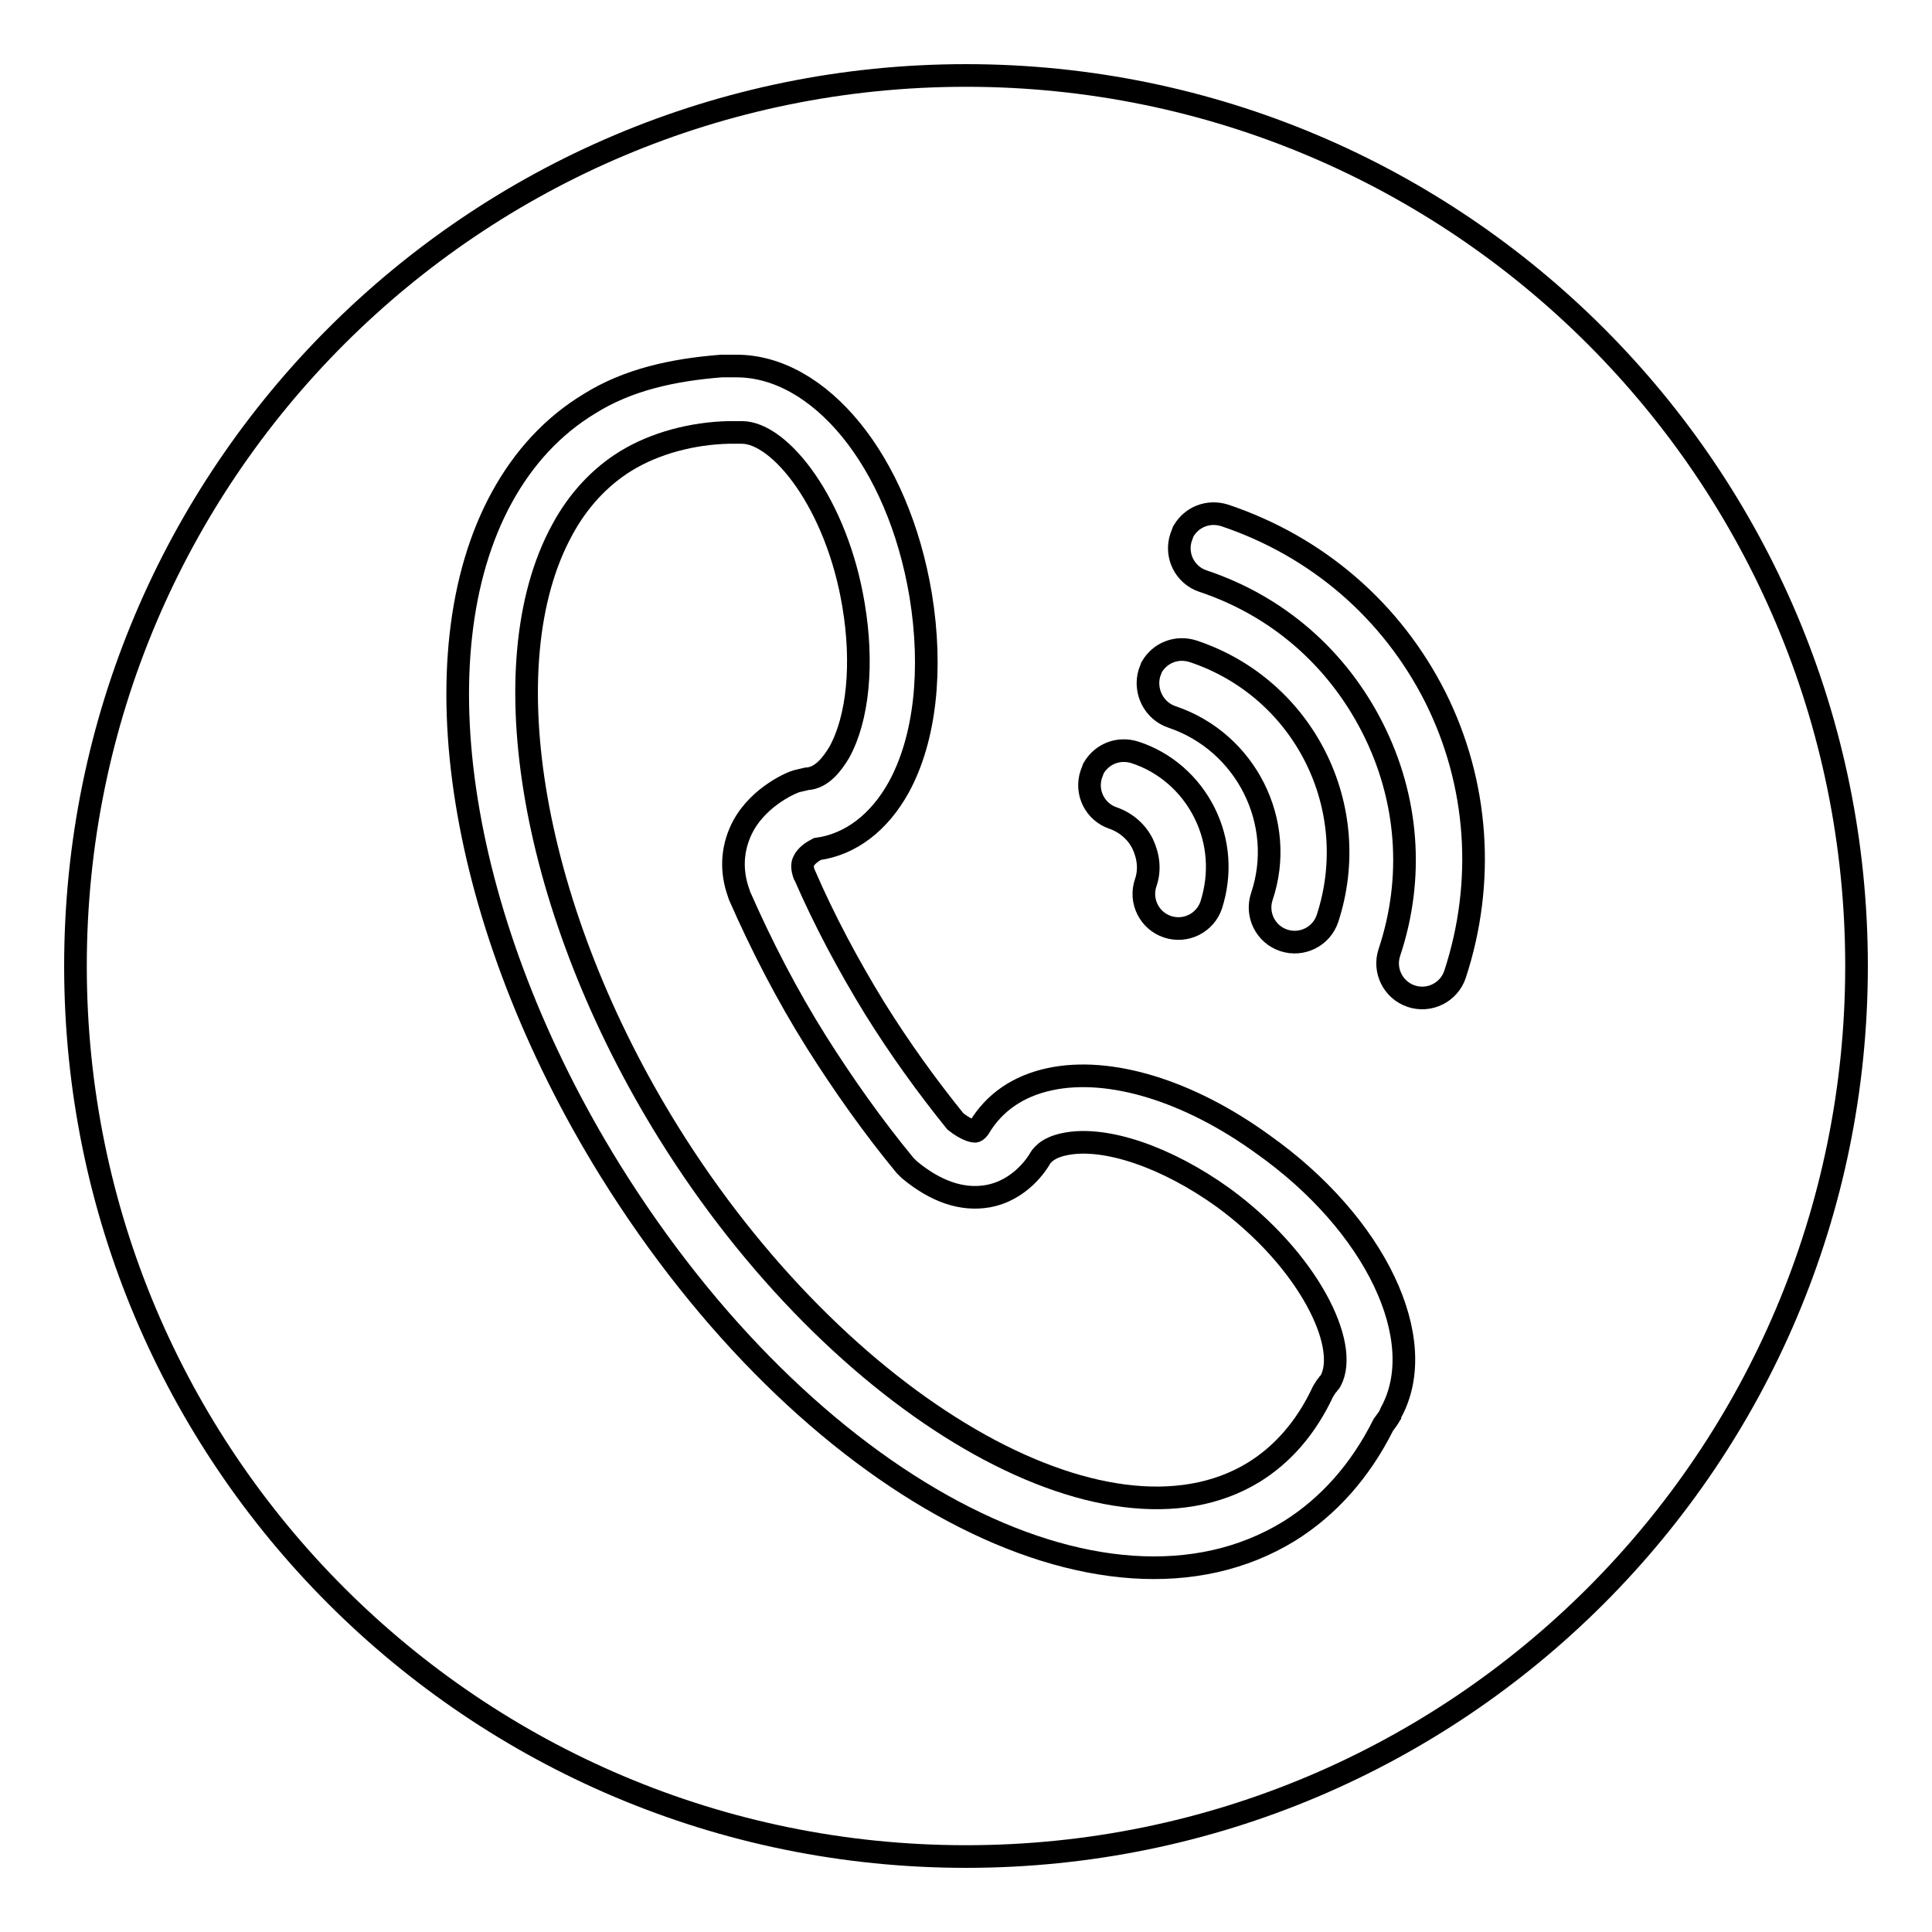 <?xml version="1.0" encoding="utf-8"?>
<!-- Svg Vector Icons : http://www.onlinewebfonts.com/icon -->
<!DOCTYPE svg PUBLIC "-//W3C//DTD SVG 1.1//EN" "http://www.w3.org/Graphics/SVG/1.1/DTD/svg11.dtd">
<svg version="1.1" xmlns="http://www.w3.org/2000/svg" xmlns:xlink="http://www.w3.org/1999/xlink" x="0px" y="0px" viewBox="0 0 256 256" enable-background="new 0 0 256 256" xml:space="preserve">
<g><g><path stroke-width="3" fill-opacity="0" stroke="#000000"  d="M162.1,158.7c-7.5-5.4-15.7-8.2-21-7.1c-2.5,0.5-3.2,1.7-3.4,2.1c-0.2,0.3-2.4,4-6.8,4.8c-3.4,0.6-6.9-0.6-10.4-3.5c-0.2-0.2-0.4-0.4-0.6-0.6c-4.2-5.1-8.1-10.6-11.7-16.3c-3.9-6.2-7.3-12.8-10.2-19.4c-0.1-0.3-0.2-0.6-0.3-0.9c-0.9-2.9-0.6-5.8,0.8-8.4c2.2-4,6.6-5.8,7.1-5.9c0.4-0.1,0.9-0.2,1.3-0.3c2-0.1,3.4-2,4.3-3.5c2.5-4.5,3.2-11.8,1.9-19.5c-2.2-13.4-9.7-22.9-14.8-22.9c-0.8,0-1.3,0-1.7,0c-4.8,0.1-9.8,1.4-13.7,3.8c-3.4,2.1-6.3,5.2-8.4,9.1c-9.8,17.9-4,50.8,14.1,79.9c22.6,36.3,58,56.9,77.5,45c3.9-2.4,7-6,9.2-10.7c0.2-0.3,0.4-0.7,0.6-0.9c0.1-0.2,0.3-0.3,0.4-0.5C178.9,178.2,173.3,166.9,162.1,158.7z"/><path stroke-width="3" fill-opacity="0" stroke="#000000"  d="M128,10C62.8,10,10,62.8,10,128c0,65.2,52.8,118,118,118c65.2,0,118-52.8,118-118C246,62.8,193.2,10,128,10z M152.3,89.2c0.1-0.3,0.2-0.5,0.3-0.8c1.1-1.9,3.3-2.8,5.5-2.1c14.7,4.9,22.6,20.7,17.8,35.4c-0.8,2.4-3.4,3.7-5.8,2.9c-2.4-0.8-3.7-3.4-2.9-5.8c3.3-9.8-2.1-20.5-11.9-23.8C152.9,94.2,151.6,91.6,152.3,89.2z M144.6,102.6c0.1-0.3,0.2-0.5,0.3-0.8c1.1-1.9,3.3-2.8,5.5-2.1c4,1.3,7.3,4.2,9.2,8c1.9,3.8,2.2,8.1,0.9,12.2c-0.8,2.4-3.4,3.7-5.8,2.9c-2.4-0.8-3.7-3.4-2.9-5.8c0.6-1.7,0.4-3.5-0.4-5.2c-0.8-1.6-2.2-2.8-3.9-3.4C145.1,107.6,143.8,105,144.6,102.6z M184.3,187.2c0,0-0.1,0.2-0.1,0.3c-0.3,0.5-0.6,0.9-0.9,1.3c-3,6-7.2,10.8-12.5,14.1c-24.5,15-64-6-90-47.9c-20-32.3-25.8-68.1-14.3-89.1l0,0c2.9-5.3,6.8-9.5,11.6-12.4c5.1-3.2,11.1-4.5,17.5-5c0.9,0,1.1,0,2,0c10.9,0,21.4,12.4,24.4,30.4c1.6,9.8,0.6,19-2.9,25.4c-2.6,4.7-6.4,7.6-10.8,8.2c-0.6,0.3-1.5,0.9-1.8,1.6c-0.1,0.2-0.3,0.6,0,1.6c0,0.1,0,0.1,0.1,0.2c2.6,6,5.8,12,9.3,17.7c3.3,5.3,6.9,10.3,10.7,15c1.4,1.1,2.3,1.3,2.6,1.3c0.2,0,0.5-0.4,0.5-0.4c2-3.4,5.2-5.6,9.4-6.5c7.9-1.7,18.4,1.5,28.2,8.6C182.3,162.2,189.6,177.6,184.3,187.2z M192.8,129.1c-0.8,2.4-3.4,3.7-5.8,2.9s-3.7-3.4-2.9-5.8c3.3-9.9,2.5-20.4-2.2-29.7S169.3,80.3,159.4,77c-2.4-0.8-3.7-3.4-2.9-5.8c0.1-0.3,0.2-0.5,0.3-0.8c1.1-1.9,3.3-2.8,5.5-2.1c12.2,4.1,22.1,12.6,27.9,24.1C195.9,103.8,196.8,116.9,192.8,129.1z"/></g></g>
</svg>